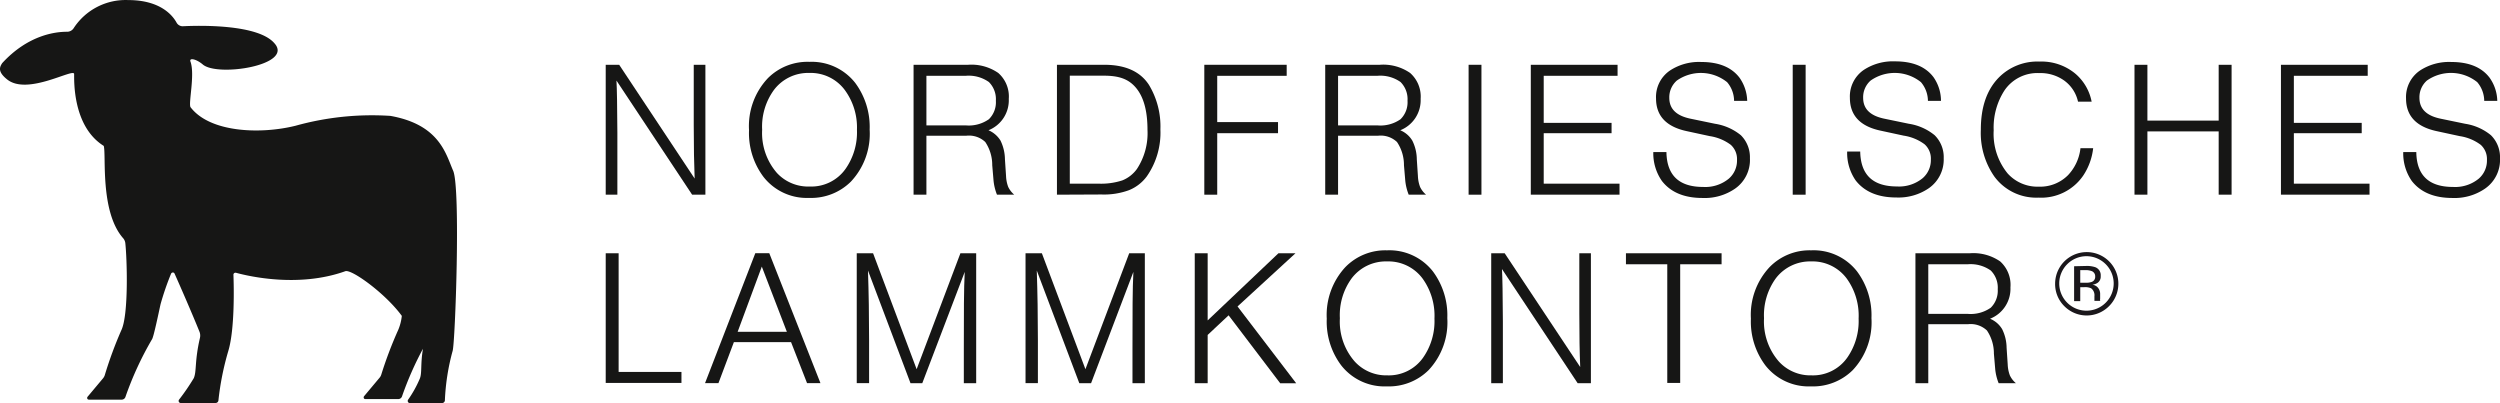 <svg id="Ebene_1" data-name="Ebene 1" xmlns="http://www.w3.org/2000/svg" viewBox="0 0 358.13 57.8"><defs><style>.cls-1{isolation:isolate;}.cls-2{fill:#161615;}.cls-3{fill:#1a171b;}</style></defs><g id="Ebene_1-2" data-name="Ebene 1"><g id="NORDFRIESISCHES_LAMMKONTOR" data-name="NORDFRIESISCHES LAMMKONTOR" class="cls-1"><g class="cls-1"><path class="cls-2" d="M101.05,27.88h-1.9L88.31,11.53c.07,1.2.11,3.69.13,7.49v8.86H86.77V9.27H88.7l10.81,16.3c-.08-2-.13-4.53-.13-7.67V9.27h1.67Z" transform="translate(0 0.01)"/><path class="cls-2" d="M115.94,8.85a7.93,7.93,0,0,1,6.56,3,10.58,10.58,0,0,1,2.08,6.71A10,10,0,0,1,121.9,26a8.08,8.08,0,0,1-6,2.34,7.88,7.88,0,0,1-6.52-3,10.43,10.43,0,0,1-2.08-6.7A10,10,0,0,1,110,11.19,8,8,0,0,1,115.94,8.85Zm0,1.59a6.13,6.13,0,0,0-5.06,2.42,8.92,8.92,0,0,0-1.7,5.72,8.72,8.72,0,0,0,2.11,6.18A6.1,6.1,0,0,0,116,26.71a6,6,0,0,0,5.12-2.52,9.11,9.11,0,0,0,1.64-5.61A9.05,9.05,0,0,0,121,12.86,6.09,6.09,0,0,0,115.94,10.44Z" transform="translate(0 0.01)"/><path class="cls-2" d="M132.71,19.43v8.45h-1.84V9.27h7.8A6.75,6.75,0,0,1,143,10.44a4.48,4.48,0,0,1,1.51,3.72,4.62,4.62,0,0,1-2.91,4.49,3.72,3.72,0,0,1,1.73,1.49,6.3,6.3,0,0,1,.63,2.67l.16,2.42a4.94,4.94,0,0,0,.31,1.54,3.41,3.41,0,0,0,.86,1.11h-2.47a7.34,7.34,0,0,1-.5-2.1l-.18-2.13a5.89,5.89,0,0,0-1-3.32,3.39,3.39,0,0,0-2.68-.9Zm0-1.48h5.62a5,5,0,0,0,3.33-.88,3.41,3.41,0,0,0,1-2.65,3.47,3.47,0,0,0-1-2.68,5,5,0,0,0-3.33-.89h-5.62Z" transform="translate(0 0.01)"/><path class="cls-2" d="M151.41,27.88V9.27h6.78q4.53,0,6.4,2.88a11.5,11.5,0,0,1,1.64,6.37,10.94,10.94,0,0,1-1.93,6.71,5.92,5.92,0,0,1-2.56,2,10.39,10.39,0,0,1-3.94.62Zm1.84-1.58h4.14a9.76,9.76,0,0,0,3.39-.47,4.74,4.74,0,0,0,2.09-1.64,9.33,9.33,0,0,0,1.51-5.61c0-2.69-.54-4.68-1.64-6s-2.52-1.75-4.65-1.75h-4.84Z" transform="translate(0 0.01)"/><path class="cls-2" d="M184.32,9.27v1.58h-9.95v6.63h8.71v1.59h-8.71v8.81h-1.85V9.27Z" transform="translate(0 0.01)"/><path class="cls-2" d="M191.68,19.43v8.45h-1.84V9.27h7.8A6.77,6.77,0,0,1,202,10.44a4.51,4.51,0,0,1,1.51,3.72,4.63,4.63,0,0,1-2.92,4.49,3.62,3.62,0,0,1,1.73,1.49,6.14,6.14,0,0,1,.64,2.67l.16,2.42a4.94,4.94,0,0,0,.31,1.54,3.27,3.27,0,0,0,.86,1.11H201.8a7.34,7.34,0,0,1-.5-2.1l-.18-2.13a5.89,5.89,0,0,0-1-3.32,3.39,3.39,0,0,0-2.68-.9Zm0-1.48h5.62a5,5,0,0,0,3.33-.88,3.41,3.41,0,0,0,1-2.65,3.47,3.47,0,0,0-1-2.68,5,5,0,0,0-3.33-.89h-5.62Z" transform="translate(0 0.01)"/><path class="cls-2" d="M212.22,9.27V27.88h-1.84V9.27Z" transform="translate(0 0.01)"/><path class="cls-2" d="M231.72,9.27v1.58H221.14v6.74h9.72v1.48h-9.72V26.3H232v1.58H219.29V9.27Z" transform="translate(0 0.01)"/><path class="cls-2" d="M250.29,14.44h-1.88a4.14,4.14,0,0,0-1-2.68,6,6,0,0,0-7.2-.23A3.19,3.19,0,0,0,239.13,14c0,1.58,1,2.58,3.07,3l3.48.72a7.74,7.74,0,0,1,3.7,1.64,4.44,4.44,0,0,1,1.3,3.3A5,5,0,0,1,248.57,27a7.64,7.64,0,0,1-4.68,1.35q-3.93,0-5.82-2.44a6.91,6.91,0,0,1-1.23-4.14h1.88q.08,5,5.25,5a5.3,5.3,0,0,0,3.69-1.19,3.42,3.42,0,0,0,1.17-2.68,2.74,2.74,0,0,0-.9-2.17,6.69,6.69,0,0,0-3-1.24l-3.33-.72q-4.37-.95-4.37-4.68a4.58,4.58,0,0,1,2-4,7.55,7.55,0,0,1,4.47-1.22q3.76,0,5.48,2.24A6,6,0,0,1,250.29,14.44Z" transform="translate(0 0.01)"/><path class="cls-2" d="M258.66,9.27V27.88h-1.85V9.27Z" transform="translate(0 0.01)"/><path class="cls-2" d="M278.05,14.44h-1.87a4.19,4.19,0,0,0-1-2.68,6,6,0,0,0-7.21-.23A3.18,3.18,0,0,0,266.9,14c0,1.58,1,2.58,3.07,3l3.48.72a7.65,7.65,0,0,1,3.69,1.64,4.41,4.41,0,0,1,1.3,3.3,5,5,0,0,1-2.1,4.27,7.68,7.68,0,0,1-4.68,1.35q-3.93,0-5.83-2.44a6.91,6.91,0,0,1-1.22-4.14h1.87q.09,5,5.26,5a5.32,5.32,0,0,0,3.69-1.19,3.42,3.42,0,0,0,1.17-2.68,2.74,2.74,0,0,0-.9-2.17,6.68,6.68,0,0,0-3-1.24l-3.33-.72Q265,17.76,265,14a4.6,4.6,0,0,1,2-4,7.59,7.59,0,0,1,4.47-1.22q3.78,0,5.49,2.24A5.93,5.93,0,0,1,278.05,14.44Z" transform="translate(0 0.01)"/><path class="cls-2" d="M299.63,14.55h-1.95a5.08,5.08,0,0,0-1.95-3,5.84,5.84,0,0,0-3.59-1.09,5.7,5.7,0,0,0-5,2.49,9.79,9.79,0,0,0-1.54,5.72,8.94,8.94,0,0,0,2,6.17,5.76,5.76,0,0,0,4.47,1.89,5.62,5.62,0,0,0,4.19-1.66,6.68,6.68,0,0,0,1.77-3.85h1.82a8.81,8.81,0,0,1-1.43,3.93A7.29,7.29,0,0,1,292,28.3a7.44,7.44,0,0,1-6.29-3,10.91,10.91,0,0,1-1.95-6.76q0-4.81,2.57-7.44a7.77,7.77,0,0,1,5.85-2.29,7.59,7.59,0,0,1,5.1,1.72A7,7,0,0,1,299.63,14.55Z" transform="translate(0 0.01)"/><path class="cls-2" d="M317.83,18.81H307.62v9.07h-1.85V9.27h1.85v8h10.21V9.27h1.85V27.88h-1.85Z" transform="translate(0 0.01)"/><path class="cls-2" d="M339.18,9.27v1.58H328.6v6.74h9.72v1.48H328.6V26.3h10.84v1.58H326.75V9.27Z" transform="translate(0 0.01)"/><path class="cls-2" d="M357.74,14.44h-1.87a4.19,4.19,0,0,0-1-2.68,6,6,0,0,0-7.21-.23A3.18,3.18,0,0,0,346.59,14c0,1.58,1,2.58,3.07,3l3.48.72a7.65,7.65,0,0,1,3.69,1.64,4.41,4.41,0,0,1,1.3,3.3A5,5,0,0,1,356,27a7.68,7.68,0,0,1-4.68,1.35q-3.93,0-5.83-2.44a6.91,6.91,0,0,1-1.22-4.14h1.87q.07,5,5.25,5a5.33,5.33,0,0,0,3.7-1.19,3.42,3.42,0,0,0,1.17-2.68,2.74,2.74,0,0,0-.9-2.17,6.68,6.68,0,0,0-3-1.24l-3.33-.72q-4.36-.95-4.36-4.68a4.6,4.6,0,0,1,2-4,7.59,7.59,0,0,1,4.47-1.22q3.78,0,5.49,2.24A5.93,5.93,0,0,1,357.74,14.44Z" transform="translate(0 0.01)"/></g><g class="cls-1"><path class="cls-2" d="M88.62,36.27v17h9v1.58H86.77V36.27Z" transform="translate(0 0.01)"/><path class="cls-2" d="M113.32,49h-8.19l-2.21,5.87H101l7.2-18.61h2l7.33,18.61h-1.92Zm-.6-1.48-3.59-9.34-3.46,9.34Z" transform="translate(0 0.01)"/><path class="cls-2" d="M132.12,54.88h-1.69l-6.09-16.14c.11,3.26.16,6.59.16,10v6.13h-1.77V36.27h2.34l6.24,16.61,6.27-16.61h2.26V54.88h-1.77V49.94c0-5,0-8.65.13-11Z" transform="translate(0 0.01)"/><path class="cls-2" d="M156.3,54.88h-1.69l-6.09-16.14c.11,3.26.16,6.59.16,10v6.13h-1.77V36.27h2.34l6.24,16.61,6.27-16.61H164V54.88h-1.77V49.94c0-5,0-8.65.13-11Z" transform="translate(0 0.01)"/><path class="cls-2" d="M177.28,43.89l8.4,11h-2.29L176,45.16l-3,2.81v6.91h-1.85V36.27h1.85v9.62l10.14-9.62h2.44Z" transform="translate(0 0.01)"/><path class="cls-2" d="M198.7,35.85a7.91,7.91,0,0,1,6.55,3,10.52,10.52,0,0,1,2.08,6.71A10,10,0,0,1,204.66,53a8.08,8.08,0,0,1-6,2.34,7.88,7.88,0,0,1-6.52-3,10.43,10.43,0,0,1-2.08-6.7,10.08,10.08,0,0,1,2.67-7.39A8,8,0,0,1,198.7,35.85Zm0,1.59a6.14,6.14,0,0,0-5.07,2.42,8.92,8.92,0,0,0-1.69,5.72,8.68,8.68,0,0,0,2.11,6.18,6.1,6.1,0,0,0,4.68,2,6,6,0,0,0,5.12-2.52,9.11,9.11,0,0,0,1.64-5.61,9.11,9.11,0,0,0-1.69-5.72A6.09,6.09,0,0,0,198.7,37.44Z" transform="translate(0 0.01)"/><path class="cls-2" d="M227.9,54.88H226L215.16,38.53c.07,1.2.11,3.69.13,7.49v8.86h-1.67V36.27h1.93l10.82,16.3c-.09-2-.13-4.53-.13-7.67V36.27h1.66Z" transform="translate(0 0.01)"/><path class="cls-2" d="M240.69,37.85v17h-1.85v-17h-5.92V36.27h13.7v1.58Z" transform="translate(0 0.01)"/><path class="cls-2" d="M259.46,35.85a7.89,7.89,0,0,1,6.55,3,10.52,10.52,0,0,1,2.08,6.71A10,10,0,0,1,265.42,53a8.08,8.08,0,0,1-6,2.34,7.88,7.88,0,0,1-6.52-3,10.43,10.43,0,0,1-2.08-6.7,10,10,0,0,1,2.68-7.39A8,8,0,0,1,259.46,35.85Zm0,1.59a6.16,6.16,0,0,0-5.07,2.42,9,9,0,0,0-1.69,5.72,8.72,8.72,0,0,0,2.11,6.18,6.1,6.1,0,0,0,4.68,2,6,6,0,0,0,5.12-2.52,9.11,9.11,0,0,0,1.64-5.61,9.05,9.05,0,0,0-1.69-5.72A6.09,6.09,0,0,0,259.46,37.44Z" transform="translate(0 0.01)"/><path class="cls-2" d="M276.23,46.43v8.45h-1.84V36.27h7.8a6.75,6.75,0,0,1,4.34,1.17A4.51,4.51,0,0,1,288,41.16a4.62,4.62,0,0,1-2.92,4.49,3.62,3.62,0,0,1,1.73,1.49,6.14,6.14,0,0,1,.64,2.67l.16,2.42a4.94,4.94,0,0,0,.31,1.54,3.27,3.27,0,0,0,.86,1.11h-2.47a7.34,7.34,0,0,1-.5-2.1l-.18-2.13a5.89,5.89,0,0,0-1-3.32,3.39,3.39,0,0,0-2.68-.9Zm0-1.48h5.62a5,5,0,0,0,3.33-.88,3.41,3.41,0,0,0,1-2.65,3.47,3.47,0,0,0-1-2.68,5,5,0,0,0-3.33-.89h-5.62Z" transform="translate(0 0.01)"/></g></g></g><g id="Ebene_2" data-name="Ebene 2"><path id="Pfad_1" data-name="Pfad 1" class="cls-2" d="M64.92,24.46c-1.05-2.38-1.92-6.61-9-7.87A40.76,40.76,0,0,0,42.35,18c-5,1.25-12.28,1-15.06-2.66-.32-.58.66-4.66,0-6.51-.24-.6.78-.42,1.74.38,2.07,1.85,13.07.13,10.3-3C37,3.43,28.57,3.63,26.19,3.75a1,1,0,0,1-.88-.49C24.75,2.22,23,0,18.36,0a8.88,8.88,0,0,0-7.79,4,1.12,1.12,0,0,1-1,.54c-1.53,0-5.5.4-9.26,4.5C0,9.54-.43,10.2,1,11.35c2.92,2.4,9.61-1.68,9.62-.76s-.23,7.5,4.24,10.3c.38,1.22-.57,9.35,2.75,13.19a1.31,1.31,0,0,1,.34.72c.24,2.16.51,10.3-.58,12.52A57.53,57.53,0,0,0,15,53.76a1.41,1.41,0,0,1-.22.4l-2.22,2.65a.27.27,0,0,0,0,.37.35.35,0,0,0,.17.06h4.7a.57.57,0,0,0,.54-.39,46.69,46.69,0,0,1,3.82-8.28c.24-.41.9-3.59,1.21-5a39.34,39.34,0,0,1,1.5-4.36.29.29,0,0,1,.36-.17.28.28,0,0,1,.15.15c.7,1.56,2.51,5.7,3.57,8.33a1.5,1.5,0,0,1,.06.89c-.78,3.37-.45,4.76-.88,5.75a31,31,0,0,1-2.11,3.08.3.3,0,0,0,.06.42.27.27,0,0,0,.17.06h5a.41.41,0,0,0,.41-.37,40,40,0,0,1,1.42-7.1c.94-3.15.79-9.3.73-10.9a.28.28,0,0,1,.27-.29h.08c1.7.47,8.94,2.2,15.68-.22.89-.32,5.76,3.2,8.09,6.4a7,7,0,0,1-.51,2,57.53,57.53,0,0,0-2.44,6.44,1.29,1.29,0,0,1-.22.4l-2.22,2.65a.27.27,0,0,0,0,.37.27.27,0,0,0,.17.06h4.71a.57.57,0,0,0,.54-.39,46.86,46.86,0,0,1,3-6.82h0c-.38,2.27-.11,3.48-.46,4.3a16.13,16.13,0,0,1-1.67,3,.31.31,0,0,0,.07.42.27.27,0,0,0,.17.06h4.62a.41.41,0,0,0,.41-.37,31.64,31.64,0,0,1,1.11-7.1C65.21,49.07,66,27,64.92,24.46Z" transform="translate(0 0.01)"/></g><path class="cls-3" d="M302.13,43.84a4.51,4.51,0,0,1-6.42,0,4.44,4.44,0,0,1-1.31-3.22,4.53,4.53,0,1,1,7.73,3.22Zm-6-6a3.9,3.9,0,1,0,5.52,0,3.89,3.89,0,0,0-5.52,0Zm2.67.25a3.79,3.79,0,0,1,1.36.18,1.22,1.22,0,0,1,.77,1.26,1.08,1.08,0,0,1-.48,1,1.88,1.88,0,0,1-.72.25,1.19,1.19,0,0,1,.85.48,1.38,1.38,0,0,1,.27.77v.37c0,.11,0,.24,0,.37a.66.66,0,0,0,0,.26l0,.06h-.82s0,0,0-.05a.42.42,0,0,1,0-.06v-.55a1.24,1.24,0,0,0-.47-1.14,2.09,2.09,0,0,0-1-.16H298v2h-.88v-5Zm.95.78a2.32,2.32,0,0,0-1.06-.18H298v1.8h.79a2.3,2.3,0,0,0,.84-.11.76.76,0,0,0,.51-.78A.77.77,0,0,0,299.78,38.9Z" transform="translate(0 0.01)"/></svg>